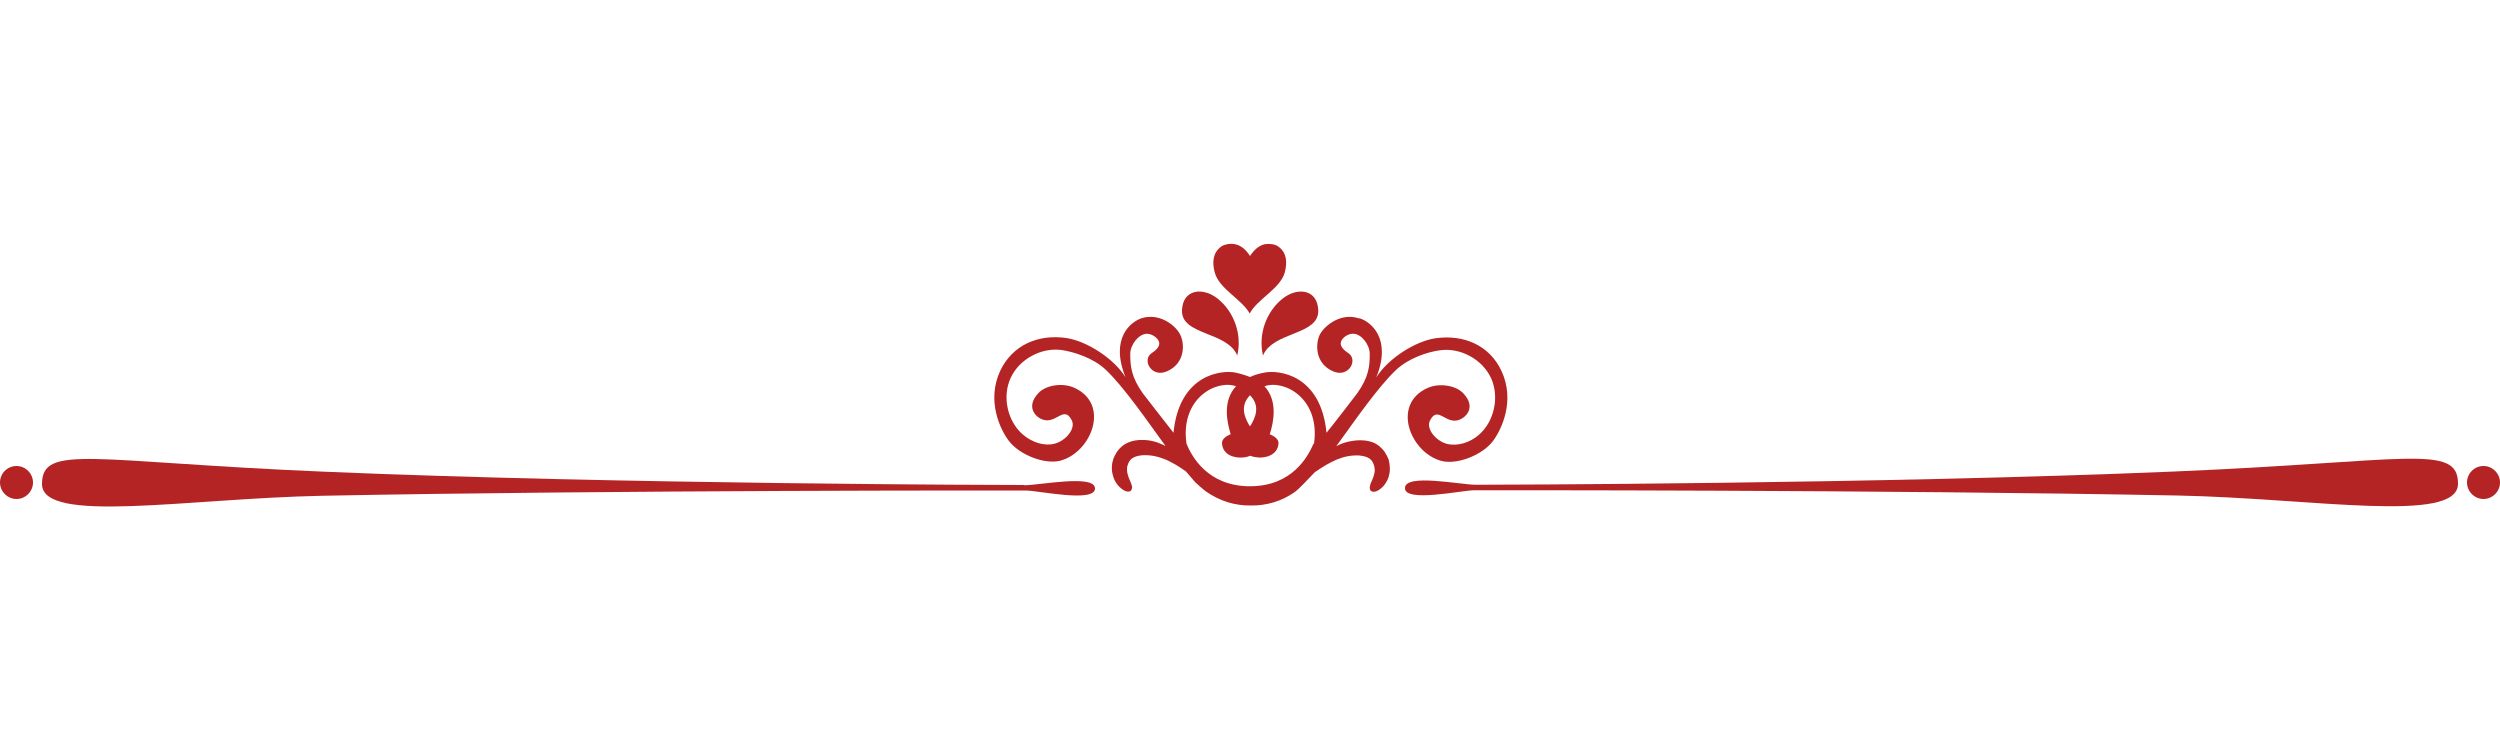 <svg xmlns="http://www.w3.org/2000/svg" id="Layer_1" data-name="Layer 1" viewBox="0 0 100 30"><defs><style>      .cls-1 {        fill: #b52424;      }    </style></defs><path class="cls-1" d="m47.28,12.41c-.04,1.01,1.81.84,2.21,1.81.2-.83-.12-1.75-.79-2.28-.58-.46-1.39-.38-1.42.47Z"></path><path class="cls-1" d="m50.52,14.22c.4-.97,2.25-.8,2.21-1.81-.03-.85-.84-.93-1.42-.47-.67.53-.99,1.45-.79,2.28Z"></path><path class="cls-1" d="m50.59,9.77c-.24.05-.43.23-.59.47-.15-.24-.35-.42-.59-.47-.19-.04-.43,0-.56.09-.34.25-.37.63-.26,1.04.18.66,1.06,1.05,1.4,1.64.29-.57,1.22-.99,1.4-1.64.11-.41.08-.8-.26-1.04-.13-.1-.37-.12-.56-.09Z"></path><path class="cls-1" d="m54.34,12.73c-.68-.22-1.32.25-1.54.64-.18.34-.23,1.17.54,1.49.61.25.99-.46.6-.73-.17-.11-.36-.28-.3-.46.05-.17.29-.33.49-.32.32,0,.66.43.66.81,0,.51-.05.93-.5,1.57-.16.21-.98,1.28-1.23,1.58-.23-2.35-1.93-2.51-2.46-2.41-.23.04-.43.1-.6.18-.17-.07-.37-.13-.6-.18-.53-.1-2.23.06-2.46,2.41-.25-.31-1.07-1.38-1.23-1.58-.45-.64-.5-1.06-.5-1.57,0-.38.34-.8.66-.81.2,0,.43.15.49.32.06.18-.13.35-.3.46-.39.27,0,.98.6.73.77-.32.73-1.14.54-1.49-.21-.4-.86-.86-1.54-.64-.4.13-1.28.77-.64,2.36-.47-.76-1.56-1.45-2.37-1.57-1.13-.16-2.15.28-2.64,1.31-.56,1.2,0,2.35.34,2.8.45.59,1.46.95,2.05.8,1.25-.32,2.03-2.26.57-2.92-.47-.21-1.13-.11-1.43.21-.49.52-.15.88.02.99.64.41.97-.57,1.31.1.17.34-.24.81-.66.93-.41.12-.92-.03-1.31-.37-.61-.54-.82-1.52-.47-2.26.34-.74,1.22-1.22,2.03-1.11.49.07,1.27.32,1.76.78.74.7,1.66,2.04,2.4,3.06-.1-.05-.21-.1-.32-.14-.2-.07-.42-.11-.65-.1-.06,0-.11,0-.17.01-.06,0-.11.02-.17.03-.12.03-.24.08-.35.15-.03.02-.05.04-.08.06-.02.02-.05.04-.07.07-.05.04-.09.1-.13.15-.02.03-.04.06-.05.09-.02.03-.04.06-.05.09-.03.06-.06.13-.07.19-.04.13-.04.28-.03.41.02.13.06.26.11.37.11.21.27.35.4.41.06.03.12.04.17.03.05,0,.08-.03.1-.07.02-.04.03-.08.02-.13,0-.02,0-.04-.02-.07,0-.02-.01-.05-.02-.07-.04-.1-.1-.21-.13-.34-.02-.06-.03-.13-.03-.19,0-.06,0-.13.03-.19.01-.06.05-.12.08-.17.04-.05.07-.09.12-.11.04-.03.09-.05.16-.07.06-.02.14-.03.22-.04.15-.01.31,0,.47.03.16.03.31.08.46.14.15.06.28.14.41.21.15.09.29.18.41.27.16.18.37.43.37.43,0,0,.28.26.43.37.54.38,1.16.57,1.79.56.63.01,1.25-.17,1.79-.56.11-.08.5-.48.77-.77.13-.09.28-.19.45-.29.13-.07.27-.15.41-.21.15-.06.3-.11.46-.14.16-.03.32-.04.47-.03.07.01.15.02.22.04.06.02.12.04.16.07.04.02.08.07.12.11.03.05.06.11.08.17.02.06.02.13.03.19,0,.06-.01.13-.03.19-.03.13-.09.24-.13.34-.01.02-.02.05-.02.07,0,.02-.01.04-.02.07,0,.04,0,.09.02.13.02.04.06.06.1.07.05,0,.11,0,.17-.03.13-.06.29-.19.4-.41.06-.1.09-.23.11-.37.01-.14,0-.28-.03-.41-.01-.07-.04-.13-.07-.19-.01-.03-.03-.06-.05-.09-.02-.03-.03-.06-.05-.09-.04-.05-.08-.11-.13-.15-.02-.02-.05-.04-.07-.07-.03-.02-.05-.04-.08-.06-.11-.08-.24-.13-.35-.15-.06-.01-.12-.03-.17-.03-.06,0-.11-.01-.17-.01-.23,0-.45.04-.65.1-.11.04-.22.08-.32.14.74-1.02,1.66-2.36,2.4-3.06.49-.46,1.26-.72,1.76-.78.81-.11,1.68.36,2.03,1.11.34.74.14,1.72-.47,2.26-.38.34-.89.48-1.31.37-.42-.12-.83-.59-.66-.93.34-.67.67.32,1.31-.1.17-.11.51-.47.02-.99-.3-.32-.97-.42-1.43-.21-1.46.66-.68,2.6.57,2.92.59.15,1.6-.21,2.05-.8.33-.44.9-1.6.34-2.8-.48-1.03-1.51-1.47-2.64-1.31-.81.12-1.9.81-2.37,1.57.64-1.59-.25-2.23-.64-2.36Zm-4.34,3.08c.45.45.17.94.07,1.13-.02.04-.04.07-.07.11-.03-.03-.05-.07-.07-.11-.1-.19-.37-.68.07-1.13Zm2.54,1.94c-.21.48-.83,1.7-2.54,1.7s-2.34-1.22-2.54-1.7c-.26-1.81,1.19-2.58,1.98-2.3-.55.59-.35,1.45-.23,1.86,0,.02.01.04.02.06-.19.07-.36.2-.35.36.03.52.58.59.8.57.12,0,.23-.03.33-.07.1.04.21.06.33.07.22.02.77-.06.8-.57.01-.16-.17-.29-.35-.36,0-.02.01-.04.02-.06.12-.41.32-1.26-.23-1.86.79-.28,2.24.49,1.98,2.3Z"></path><path class="cls-1" d="m56.2,19.53c0,.58,2.28.08,2.77.08s16.32-.02,28.12.21c5.45.11,11.23,1.15,11.23-.47s-2.02-.88-11.34-.49c-11.83.5-27.34.53-27.95.53s-2.83-.46-2.83.13Z"></path><path class="cls-1" d="m99.34,18.64c-.37,0-.66.3-.66.66s.3.66.66.66.66-.3.66-.66-.3-.66-.66-.66Z"></path><path class="cls-1" d="m40.97,19.4c-.61,0-16.12-.03-27.95-.53-9.32-.39-11.34-1.13-11.34.49s5.78.58,11.23.47c11.8-.23,27.63-.21,28.12-.21s2.77.5,2.77-.08-2.21-.13-2.83-.13Z"></path><path class="cls-1" d="m.66,18.64c-.37,0-.66.3-.66.66s.3.66.66.66.66-.3.66-.66-.3-.66-.66-.66Z"></path></svg>